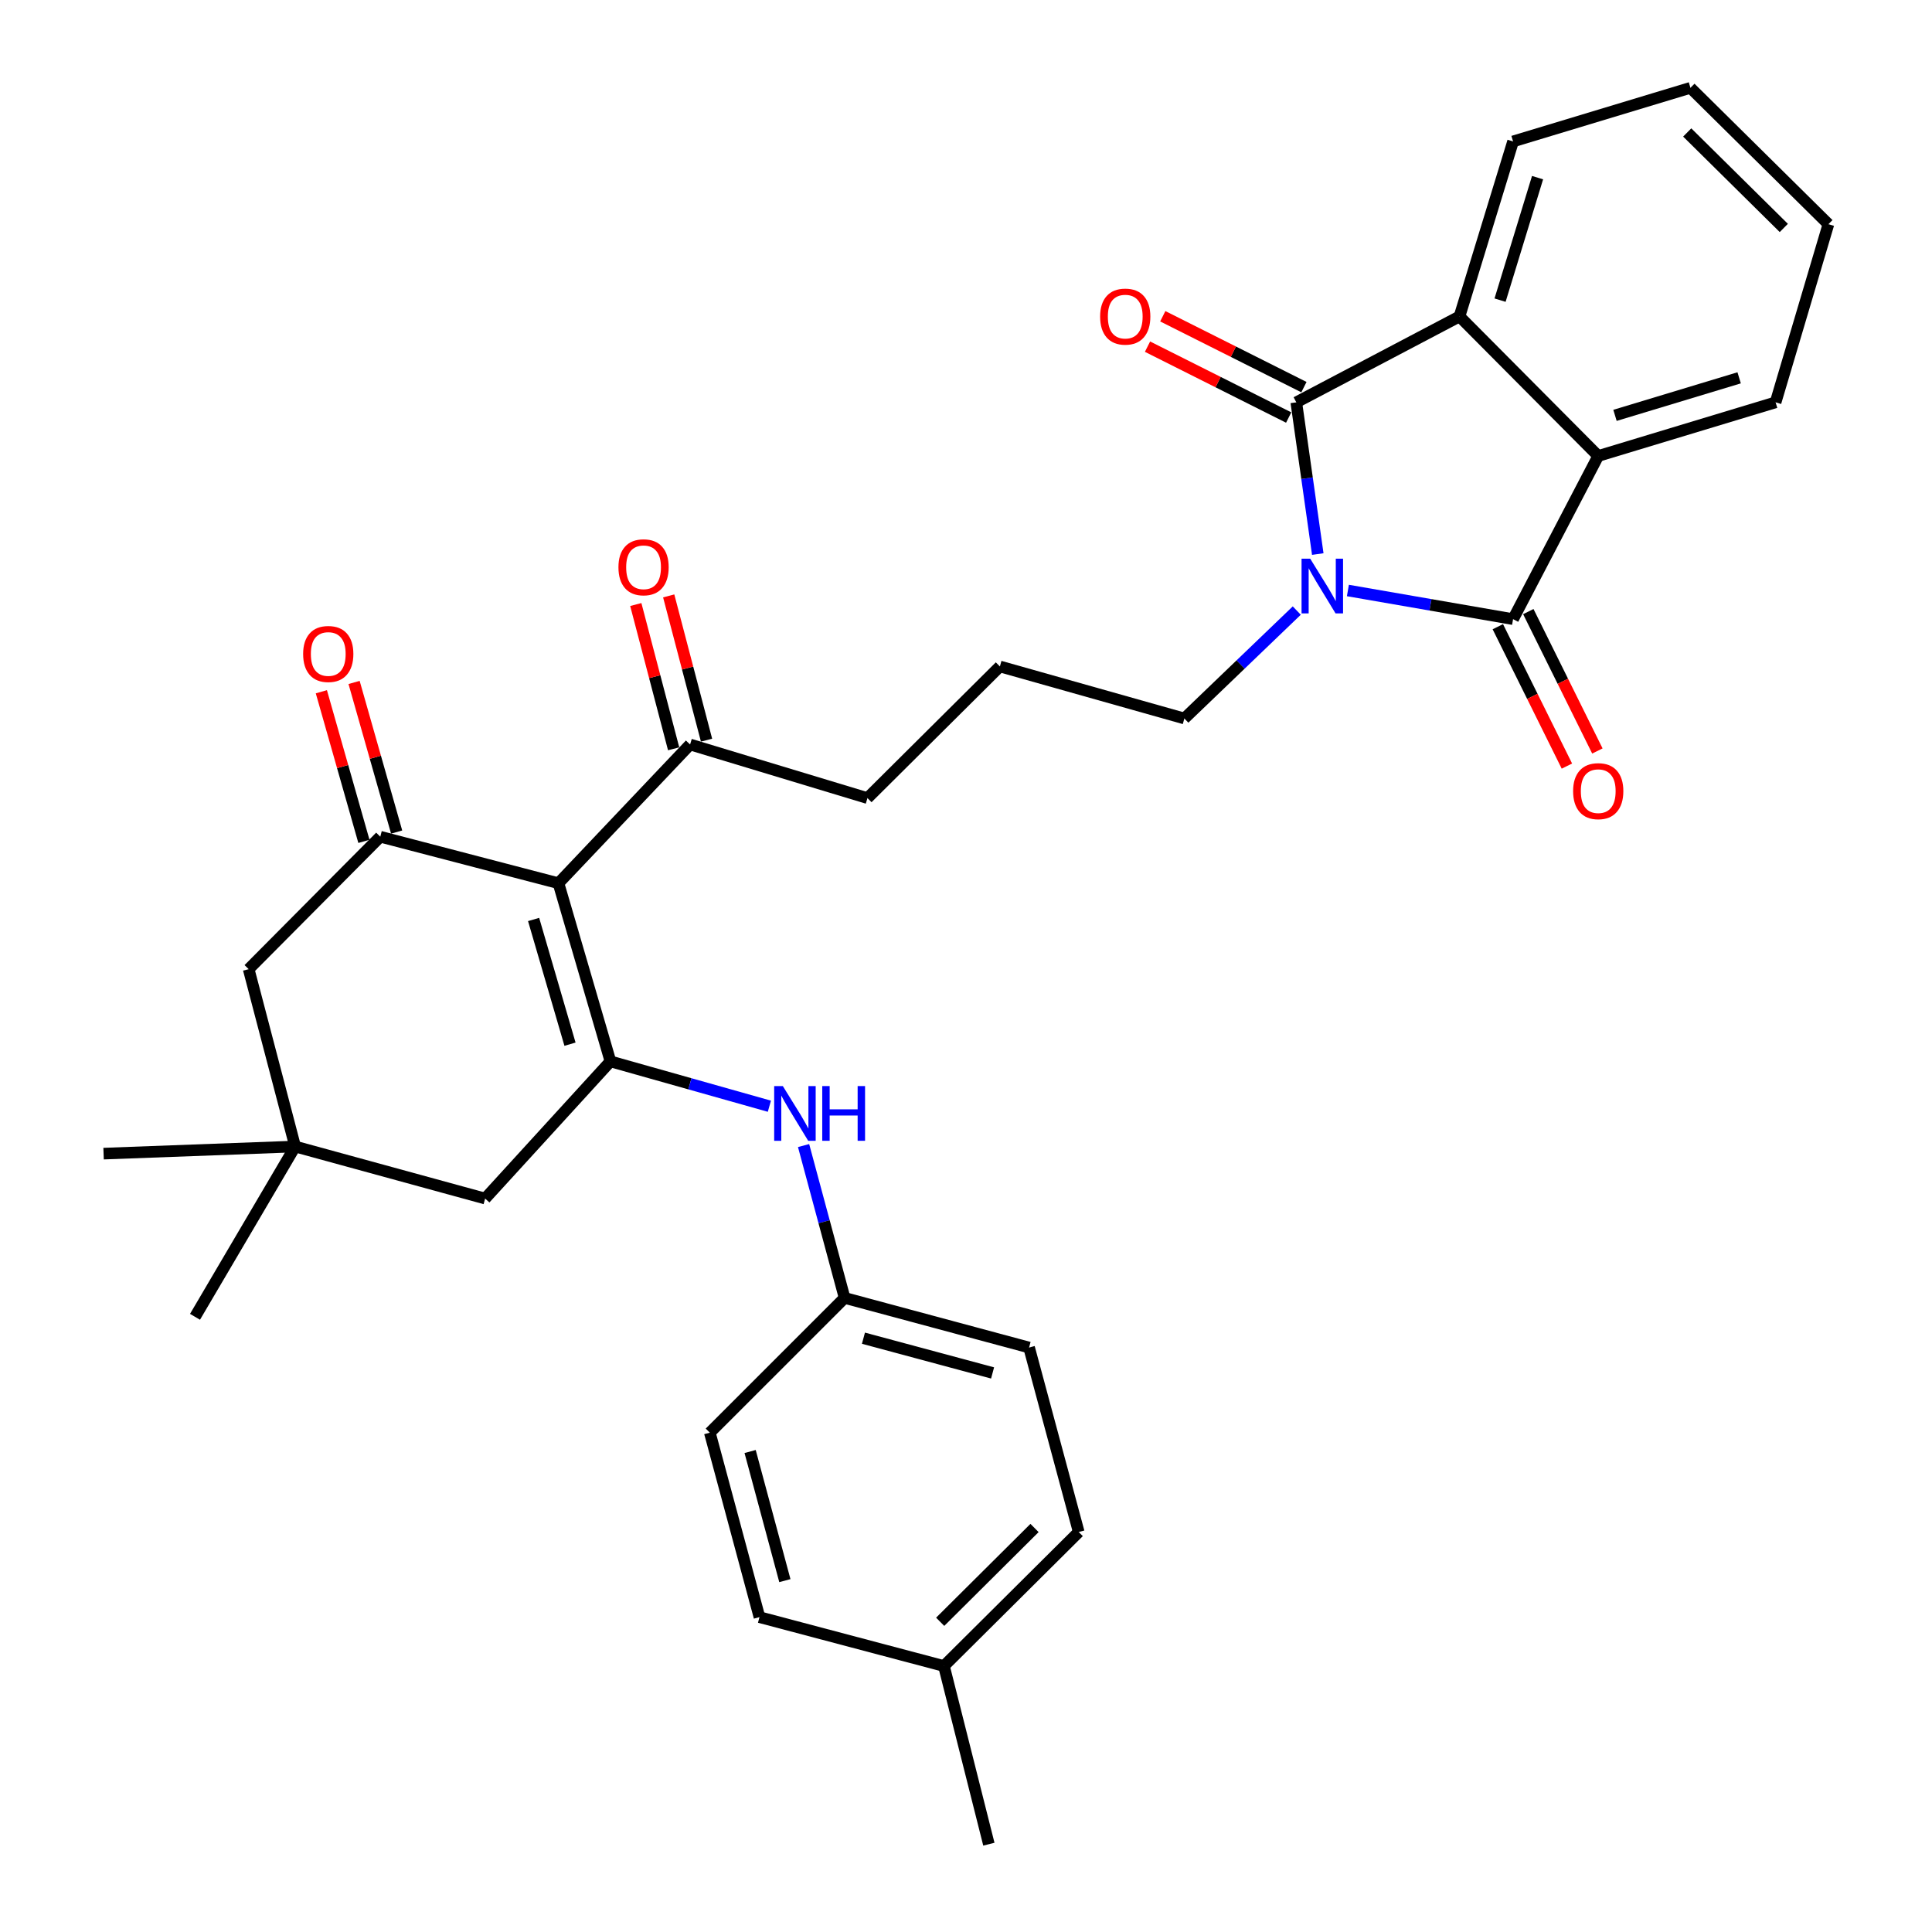 <?xml version='1.0' encoding='iso-8859-1'?>
<svg version='1.1' baseProfile='full'
              xmlns='http://www.w3.org/2000/svg'
                      xmlns:rdkit='http://www.rdkit.org/xml'
                      xmlns:xlink='http://www.w3.org/1999/xlink'
                  xml:space='preserve'
width='1000px' height='1000px' viewBox='0 0 1000 1000'>
<!-- END OF HEADER -->
<rect style='opacity:1.0;fill:#FFFFFF;stroke:none' width='1000' height='1000' x='0' y='0'> </rect>
<path class='bond-0' d='M 682.078,286.779 L 676.52,247.514' style='fill:none;fill-rule:evenodd;stroke:#0000FF;stroke-width:6px;stroke-linecap:butt;stroke-linejoin:miter;stroke-opacity:1' />
<path class='bond-0' d='M 676.52,247.514 L 670.962,208.248' style='fill:none;fill-rule:evenodd;stroke:#000000;stroke-width:6px;stroke-linecap:butt;stroke-linejoin:miter;stroke-opacity:1' />
<path class='bond-1' d='M 697.668,305.638 L 740.415,313.053' style='fill:none;fill-rule:evenodd;stroke:#0000FF;stroke-width:6px;stroke-linecap:butt;stroke-linejoin:miter;stroke-opacity:1' />
<path class='bond-1' d='M 740.415,313.053 L 783.163,320.469' style='fill:none;fill-rule:evenodd;stroke:#000000;stroke-width:6px;stroke-linecap:butt;stroke-linejoin:miter;stroke-opacity:1' />
<path class='bond-16' d='M 671.208,316.028 L 642.115,343.961' style='fill:none;fill-rule:evenodd;stroke:#0000FF;stroke-width:6px;stroke-linecap:butt;stroke-linejoin:miter;stroke-opacity:1' />
<path class='bond-16' d='M 642.115,343.961 L 613.023,371.893' style='fill:none;fill-rule:evenodd;stroke:#000000;stroke-width:6px;stroke-linecap:butt;stroke-linejoin:miter;stroke-opacity:1' />
<path class='bond-6' d='M 670.962,208.248 L 755.431,163.789' style='fill:none;fill-rule:evenodd;stroke:#000000;stroke-width:6px;stroke-linecap:butt;stroke-linejoin:miter;stroke-opacity:1' />
<path class='bond-13' d='M 674.913,200.381 L 638.382,182.037' style='fill:none;fill-rule:evenodd;stroke:#000000;stroke-width:6px;stroke-linecap:butt;stroke-linejoin:miter;stroke-opacity:1' />
<path class='bond-13' d='M 638.382,182.037 L 601.852,163.693' style='fill:none;fill-rule:evenodd;stroke:#FF0000;stroke-width:6px;stroke-linecap:butt;stroke-linejoin:miter;stroke-opacity:1' />
<path class='bond-13' d='M 667.011,216.116 L 630.481,197.772' style='fill:none;fill-rule:evenodd;stroke:#000000;stroke-width:6px;stroke-linecap:butt;stroke-linejoin:miter;stroke-opacity:1' />
<path class='bond-13' d='M 630.481,197.772 L 593.95,179.428' style='fill:none;fill-rule:evenodd;stroke:#FF0000;stroke-width:6px;stroke-linecap:butt;stroke-linejoin:miter;stroke-opacity:1' />
<path class='bond-5' d='M 783.163,320.469 L 827.241,236.01' style='fill:none;fill-rule:evenodd;stroke:#000000;stroke-width:6px;stroke-linecap:butt;stroke-linejoin:miter;stroke-opacity:1' />
<path class='bond-12' d='M 775.274,324.378 L 793.15,360.451' style='fill:none;fill-rule:evenodd;stroke:#000000;stroke-width:6px;stroke-linecap:butt;stroke-linejoin:miter;stroke-opacity:1' />
<path class='bond-12' d='M 793.15,360.451 L 811.027,396.525' style='fill:none;fill-rule:evenodd;stroke:#FF0000;stroke-width:6px;stroke-linecap:butt;stroke-linejoin:miter;stroke-opacity:1' />
<path class='bond-12' d='M 791.051,316.56 L 808.927,352.633' style='fill:none;fill-rule:evenodd;stroke:#000000;stroke-width:6px;stroke-linecap:butt;stroke-linejoin:miter;stroke-opacity:1' />
<path class='bond-12' d='M 808.927,352.633 L 826.803,388.707' style='fill:none;fill-rule:evenodd;stroke:#FF0000;stroke-width:6px;stroke-linecap:butt;stroke-linejoin:miter;stroke-opacity:1' />
<path class='bond-2' d='M 289.059,457.154 L 357.191,385.344' style='fill:none;fill-rule:evenodd;stroke:#000000;stroke-width:6px;stroke-linecap:butt;stroke-linejoin:miter;stroke-opacity:1' />
<path class='bond-3' d='M 289.059,457.154 L 315.969,549.37' style='fill:none;fill-rule:evenodd;stroke:#000000;stroke-width:6px;stroke-linecap:butt;stroke-linejoin:miter;stroke-opacity:1' />
<path class='bond-3' d='M 276.192,475.919 L 295.03,540.471' style='fill:none;fill-rule:evenodd;stroke:#000000;stroke-width:6px;stroke-linecap:butt;stroke-linejoin:miter;stroke-opacity:1' />
<path class='bond-4' d='M 289.059,457.154 L 196.833,433.081' style='fill:none;fill-rule:evenodd;stroke:#000000;stroke-width:6px;stroke-linecap:butt;stroke-linejoin:miter;stroke-opacity:1' />
<path class='bond-7' d='M 315.969,549.37 L 357.101,560.975' style='fill:none;fill-rule:evenodd;stroke:#000000;stroke-width:6px;stroke-linecap:butt;stroke-linejoin:miter;stroke-opacity:1' />
<path class='bond-7' d='M 357.101,560.975 L 398.232,572.58' style='fill:none;fill-rule:evenodd;stroke:#0000FF;stroke-width:6px;stroke-linecap:butt;stroke-linejoin:miter;stroke-opacity:1' />
<path class='bond-9' d='M 315.969,549.37 L 251.104,620.369' style='fill:none;fill-rule:evenodd;stroke:#000000;stroke-width:6px;stroke-linecap:butt;stroke-linejoin:miter;stroke-opacity:1' />
<path class='bond-11' d='M 196.833,433.081 L 128.71,501.634' style='fill:none;fill-rule:evenodd;stroke:#000000;stroke-width:6px;stroke-linecap:butt;stroke-linejoin:miter;stroke-opacity:1' />
<path class='bond-14' d='M 205.301,430.672 L 194.285,391.951' style='fill:none;fill-rule:evenodd;stroke:#000000;stroke-width:6px;stroke-linecap:butt;stroke-linejoin:miter;stroke-opacity:1' />
<path class='bond-14' d='M 194.285,391.951 L 183.27,353.23' style='fill:none;fill-rule:evenodd;stroke:#FF0000;stroke-width:6px;stroke-linecap:butt;stroke-linejoin:miter;stroke-opacity:1' />
<path class='bond-14' d='M 188.365,435.49 L 177.349,396.769' style='fill:none;fill-rule:evenodd;stroke:#000000;stroke-width:6px;stroke-linecap:butt;stroke-linejoin:miter;stroke-opacity:1' />
<path class='bond-14' d='M 177.349,396.769 L 166.334,358.049' style='fill:none;fill-rule:evenodd;stroke:#FF0000;stroke-width:6px;stroke-linecap:butt;stroke-linejoin:miter;stroke-opacity:1' />
<path class='bond-22' d='M 827.241,236.01 L 919.046,208.248' style='fill:none;fill-rule:evenodd;stroke:#000000;stroke-width:6px;stroke-linecap:butt;stroke-linejoin:miter;stroke-opacity:1' />
<path class='bond-22' d='M 835.915,214.992 L 900.179,195.559' style='fill:none;fill-rule:evenodd;stroke:#000000;stroke-width:6px;stroke-linecap:butt;stroke-linejoin:miter;stroke-opacity:1' />
<path class='bond-32' d='M 827.241,236.01 L 755.431,163.789' style='fill:none;fill-rule:evenodd;stroke:#000000;stroke-width:6px;stroke-linecap:butt;stroke-linejoin:miter;stroke-opacity:1' />
<path class='bond-21' d='M 755.431,163.789 L 783.163,73.206' style='fill:none;fill-rule:evenodd;stroke:#000000;stroke-width:6px;stroke-linecap:butt;stroke-linejoin:miter;stroke-opacity:1' />
<path class='bond-21' d='M 776.427,155.356 L 795.839,91.948' style='fill:none;fill-rule:evenodd;stroke:#000000;stroke-width:6px;stroke-linecap:butt;stroke-linejoin:miter;stroke-opacity:1' />
<path class='bond-17' d='M 415.932,592.942 L 426.551,632.368' style='fill:none;fill-rule:evenodd;stroke:#0000FF;stroke-width:6px;stroke-linecap:butt;stroke-linejoin:miter;stroke-opacity:1' />
<path class='bond-17' d='M 426.551,632.368 L 437.169,671.793' style='fill:none;fill-rule:evenodd;stroke:#000000;stroke-width:6px;stroke-linecap:butt;stroke-linejoin:miter;stroke-opacity:1' />
<path class='bond-8' d='M 357.191,385.344 L 448.996,413.096' style='fill:none;fill-rule:evenodd;stroke:#000000;stroke-width:6px;stroke-linecap:butt;stroke-linejoin:miter;stroke-opacity:1' />
<path class='bond-15' d='M 365.707,383.11 L 355.912,345.774' style='fill:none;fill-rule:evenodd;stroke:#000000;stroke-width:6px;stroke-linecap:butt;stroke-linejoin:miter;stroke-opacity:1' />
<path class='bond-15' d='M 355.912,345.774 L 346.118,308.438' style='fill:none;fill-rule:evenodd;stroke:#FF0000;stroke-width:6px;stroke-linecap:butt;stroke-linejoin:miter;stroke-opacity:1' />
<path class='bond-15' d='M 348.675,387.578 L 338.881,350.242' style='fill:none;fill-rule:evenodd;stroke:#000000;stroke-width:6px;stroke-linecap:butt;stroke-linejoin:miter;stroke-opacity:1' />
<path class='bond-15' d='M 338.881,350.242 L 329.086,312.905' style='fill:none;fill-rule:evenodd;stroke:#FF0000;stroke-width:6px;stroke-linecap:butt;stroke-linejoin:miter;stroke-opacity:1' />
<path class='bond-34' d='M 251.104,620.369 L 152.774,593.439' style='fill:none;fill-rule:evenodd;stroke:#000000;stroke-width:6px;stroke-linecap:butt;stroke-linejoin:miter;stroke-opacity:1' />
<path class='bond-10' d='M 152.774,593.439 L 128.71,501.634' style='fill:none;fill-rule:evenodd;stroke:#000000;stroke-width:6px;stroke-linecap:butt;stroke-linejoin:miter;stroke-opacity:1' />
<path class='bond-27' d='M 152.774,593.439 L 53.613,597.117' style='fill:none;fill-rule:evenodd;stroke:#000000;stroke-width:6px;stroke-linecap:butt;stroke-linejoin:miter;stroke-opacity:1' />
<path class='bond-28' d='M 152.774,593.439 L 100.939,681.576' style='fill:none;fill-rule:evenodd;stroke:#000000;stroke-width:6px;stroke-linecap:butt;stroke-linejoin:miter;stroke-opacity:1' />
<path class='bond-25' d='M 613.023,371.893 L 517.539,344.954' style='fill:none;fill-rule:evenodd;stroke:#000000;stroke-width:6px;stroke-linecap:butt;stroke-linejoin:miter;stroke-opacity:1' />
<path class='bond-19' d='M 437.169,671.793 L 367.403,741.55' style='fill:none;fill-rule:evenodd;stroke:#000000;stroke-width:6px;stroke-linecap:butt;stroke-linejoin:miter;stroke-opacity:1' />
<path class='bond-20' d='M 437.169,671.793 L 532.653,697.481' style='fill:none;fill-rule:evenodd;stroke:#000000;stroke-width:6px;stroke-linecap:butt;stroke-linejoin:miter;stroke-opacity:1' />
<path class='bond-20' d='M 446.918,692.65 L 513.756,710.631' style='fill:none;fill-rule:evenodd;stroke:#000000;stroke-width:6px;stroke-linecap:butt;stroke-linejoin:miter;stroke-opacity:1' />
<path class='bond-18' d='M 488.584,862.329 L 558.35,792.965' style='fill:none;fill-rule:evenodd;stroke:#000000;stroke-width:6px;stroke-linecap:butt;stroke-linejoin:miter;stroke-opacity:1' />
<path class='bond-18' d='M 486.635,839.438 L 535.471,790.883' style='fill:none;fill-rule:evenodd;stroke:#000000;stroke-width:6px;stroke-linecap:butt;stroke-linejoin:miter;stroke-opacity:1' />
<path class='bond-29' d='M 488.584,862.329 L 511.836,954.545' style='fill:none;fill-rule:evenodd;stroke:#000000;stroke-width:6px;stroke-linecap:butt;stroke-linejoin:miter;stroke-opacity:1' />
<path class='bond-35' d='M 488.584,862.329 L 393.101,837.033' style='fill:none;fill-rule:evenodd;stroke:#000000;stroke-width:6px;stroke-linecap:butt;stroke-linejoin:miter;stroke-opacity:1' />
<path class='bond-23' d='M 367.403,741.55 L 393.101,837.033' style='fill:none;fill-rule:evenodd;stroke:#000000;stroke-width:6px;stroke-linecap:butt;stroke-linejoin:miter;stroke-opacity:1' />
<path class='bond-23' d='M 388.261,751.296 L 406.249,818.134' style='fill:none;fill-rule:evenodd;stroke:#000000;stroke-width:6px;stroke-linecap:butt;stroke-linejoin:miter;stroke-opacity:1' />
<path class='bond-24' d='M 532.653,697.481 L 558.35,792.965' style='fill:none;fill-rule:evenodd;stroke:#000000;stroke-width:6px;stroke-linecap:butt;stroke-linejoin:miter;stroke-opacity:1' />
<path class='bond-30' d='M 783.163,73.206 L 874.968,45.455' style='fill:none;fill-rule:evenodd;stroke:#000000;stroke-width:6px;stroke-linecap:butt;stroke-linejoin:miter;stroke-opacity:1' />
<path class='bond-31' d='M 919.046,208.248 L 946.387,116.052' style='fill:none;fill-rule:evenodd;stroke:#000000;stroke-width:6px;stroke-linecap:butt;stroke-linejoin:miter;stroke-opacity:1' />
<path class='bond-26' d='M 517.539,344.954 L 448.996,413.096' style='fill:none;fill-rule:evenodd;stroke:#000000;stroke-width:6px;stroke-linecap:butt;stroke-linejoin:miter;stroke-opacity:1' />
<path class='bond-33' d='M 874.968,45.455 L 946.387,116.052' style='fill:none;fill-rule:evenodd;stroke:#000000;stroke-width:6px;stroke-linecap:butt;stroke-linejoin:miter;stroke-opacity:1' />
<path class='bond-33' d='M 873.302,68.567 L 923.296,117.985' style='fill:none;fill-rule:evenodd;stroke:#000000;stroke-width:6px;stroke-linecap:butt;stroke-linejoin:miter;stroke-opacity:1' />
<path  class='atom-0' d='M 678.162 289.18
L 687.442 304.18
Q 688.362 305.66, 689.842 308.34
Q 691.322 311.02, 691.402 311.18
L 691.402 289.18
L 695.162 289.18
L 695.162 317.5
L 691.282 317.5
L 681.322 301.1
Q 680.162 299.18, 678.922 296.98
Q 677.722 294.78, 677.362 294.1
L 677.362 317.5
L 673.682 317.5
L 673.682 289.18
L 678.162 289.18
' fill='#0000FF'/>
<path  class='atom-8' d='M 405.192 562.15
L 414.472 577.15
Q 415.392 578.63, 416.872 581.31
Q 418.352 583.99, 418.432 584.15
L 418.432 562.15
L 422.192 562.15
L 422.192 590.47
L 418.312 590.47
L 408.352 574.07
Q 407.192 572.15, 405.952 569.95
Q 404.752 567.75, 404.392 567.07
L 404.392 590.47
L 400.712 590.47
L 400.712 562.15
L 405.192 562.15
' fill='#0000FF'/>
<path  class='atom-8' d='M 425.592 562.15
L 429.432 562.15
L 429.432 574.19
L 443.912 574.19
L 443.912 562.15
L 447.752 562.15
L 447.752 590.47
L 443.912 590.47
L 443.912 577.39
L 429.432 577.39
L 429.432 590.47
L 425.592 590.47
L 425.592 562.15
' fill='#0000FF'/>
<path  class='atom-13' d='M 814.241 409.498
Q 814.241 402.698, 817.601 398.898
Q 820.961 395.098, 827.241 395.098
Q 833.521 395.098, 836.881 398.898
Q 840.241 402.698, 840.241 409.498
Q 840.241 416.378, 836.841 420.298
Q 833.441 424.178, 827.241 424.178
Q 821.001 424.178, 817.601 420.298
Q 814.241 416.418, 814.241 409.498
M 827.241 420.978
Q 831.561 420.978, 833.881 418.098
Q 836.241 415.178, 836.241 409.498
Q 836.241 403.938, 833.881 401.138
Q 831.561 398.298, 827.241 398.298
Q 822.921 398.298, 820.561 401.098
Q 818.241 403.898, 818.241 409.498
Q 818.241 415.218, 820.561 418.098
Q 822.921 420.978, 827.241 420.978
' fill='#FF0000'/>
<path  class='atom-14' d='M 569.424 163.869
Q 569.424 157.069, 572.784 153.269
Q 576.144 149.469, 582.424 149.469
Q 588.704 149.469, 592.064 153.269
Q 595.424 157.069, 595.424 163.869
Q 595.424 170.749, 592.024 174.669
Q 588.624 178.549, 582.424 178.549
Q 576.184 178.549, 572.784 174.669
Q 569.424 170.789, 569.424 163.869
M 582.424 175.349
Q 586.744 175.349, 589.064 172.469
Q 591.424 169.549, 591.424 163.869
Q 591.424 158.309, 589.064 155.509
Q 586.744 152.669, 582.424 152.669
Q 578.104 152.669, 575.744 155.469
Q 573.424 158.269, 573.424 163.869
Q 573.424 169.589, 575.744 172.469
Q 578.104 175.349, 582.424 175.349
' fill='#FF0000'/>
<path  class='atom-15' d='M 156.903 338.499
Q 156.903 331.699, 160.263 327.899
Q 163.623 324.099, 169.903 324.099
Q 176.183 324.099, 179.543 327.899
Q 182.903 331.699, 182.903 338.499
Q 182.903 345.379, 179.503 349.299
Q 176.103 353.179, 169.903 353.179
Q 163.663 353.179, 160.263 349.299
Q 156.903 345.419, 156.903 338.499
M 169.903 349.979
Q 174.223 349.979, 176.543 347.099
Q 178.903 344.179, 178.903 338.499
Q 178.903 332.939, 176.543 330.139
Q 174.223 327.299, 169.903 327.299
Q 165.583 327.299, 163.223 330.099
Q 160.903 332.899, 160.903 338.499
Q 160.903 344.219, 163.223 347.099
Q 165.583 349.979, 169.903 349.979
' fill='#FF0000'/>
<path  class='atom-16' d='M 320.107 293.619
Q 320.107 286.819, 323.467 283.019
Q 326.827 279.219, 333.107 279.219
Q 339.387 279.219, 342.747 283.019
Q 346.107 286.819, 346.107 293.619
Q 346.107 300.499, 342.707 304.419
Q 339.307 308.299, 333.107 308.299
Q 326.867 308.299, 323.467 304.419
Q 320.107 300.539, 320.107 293.619
M 333.107 305.099
Q 337.427 305.099, 339.747 302.219
Q 342.107 299.299, 342.107 293.619
Q 342.107 288.059, 339.747 285.259
Q 337.427 282.419, 333.107 282.419
Q 328.787 282.419, 326.427 285.219
Q 324.107 288.019, 324.107 293.619
Q 324.107 299.339, 326.427 302.219
Q 328.787 305.099, 333.107 305.099
' fill='#FF0000'/>
</svg>
